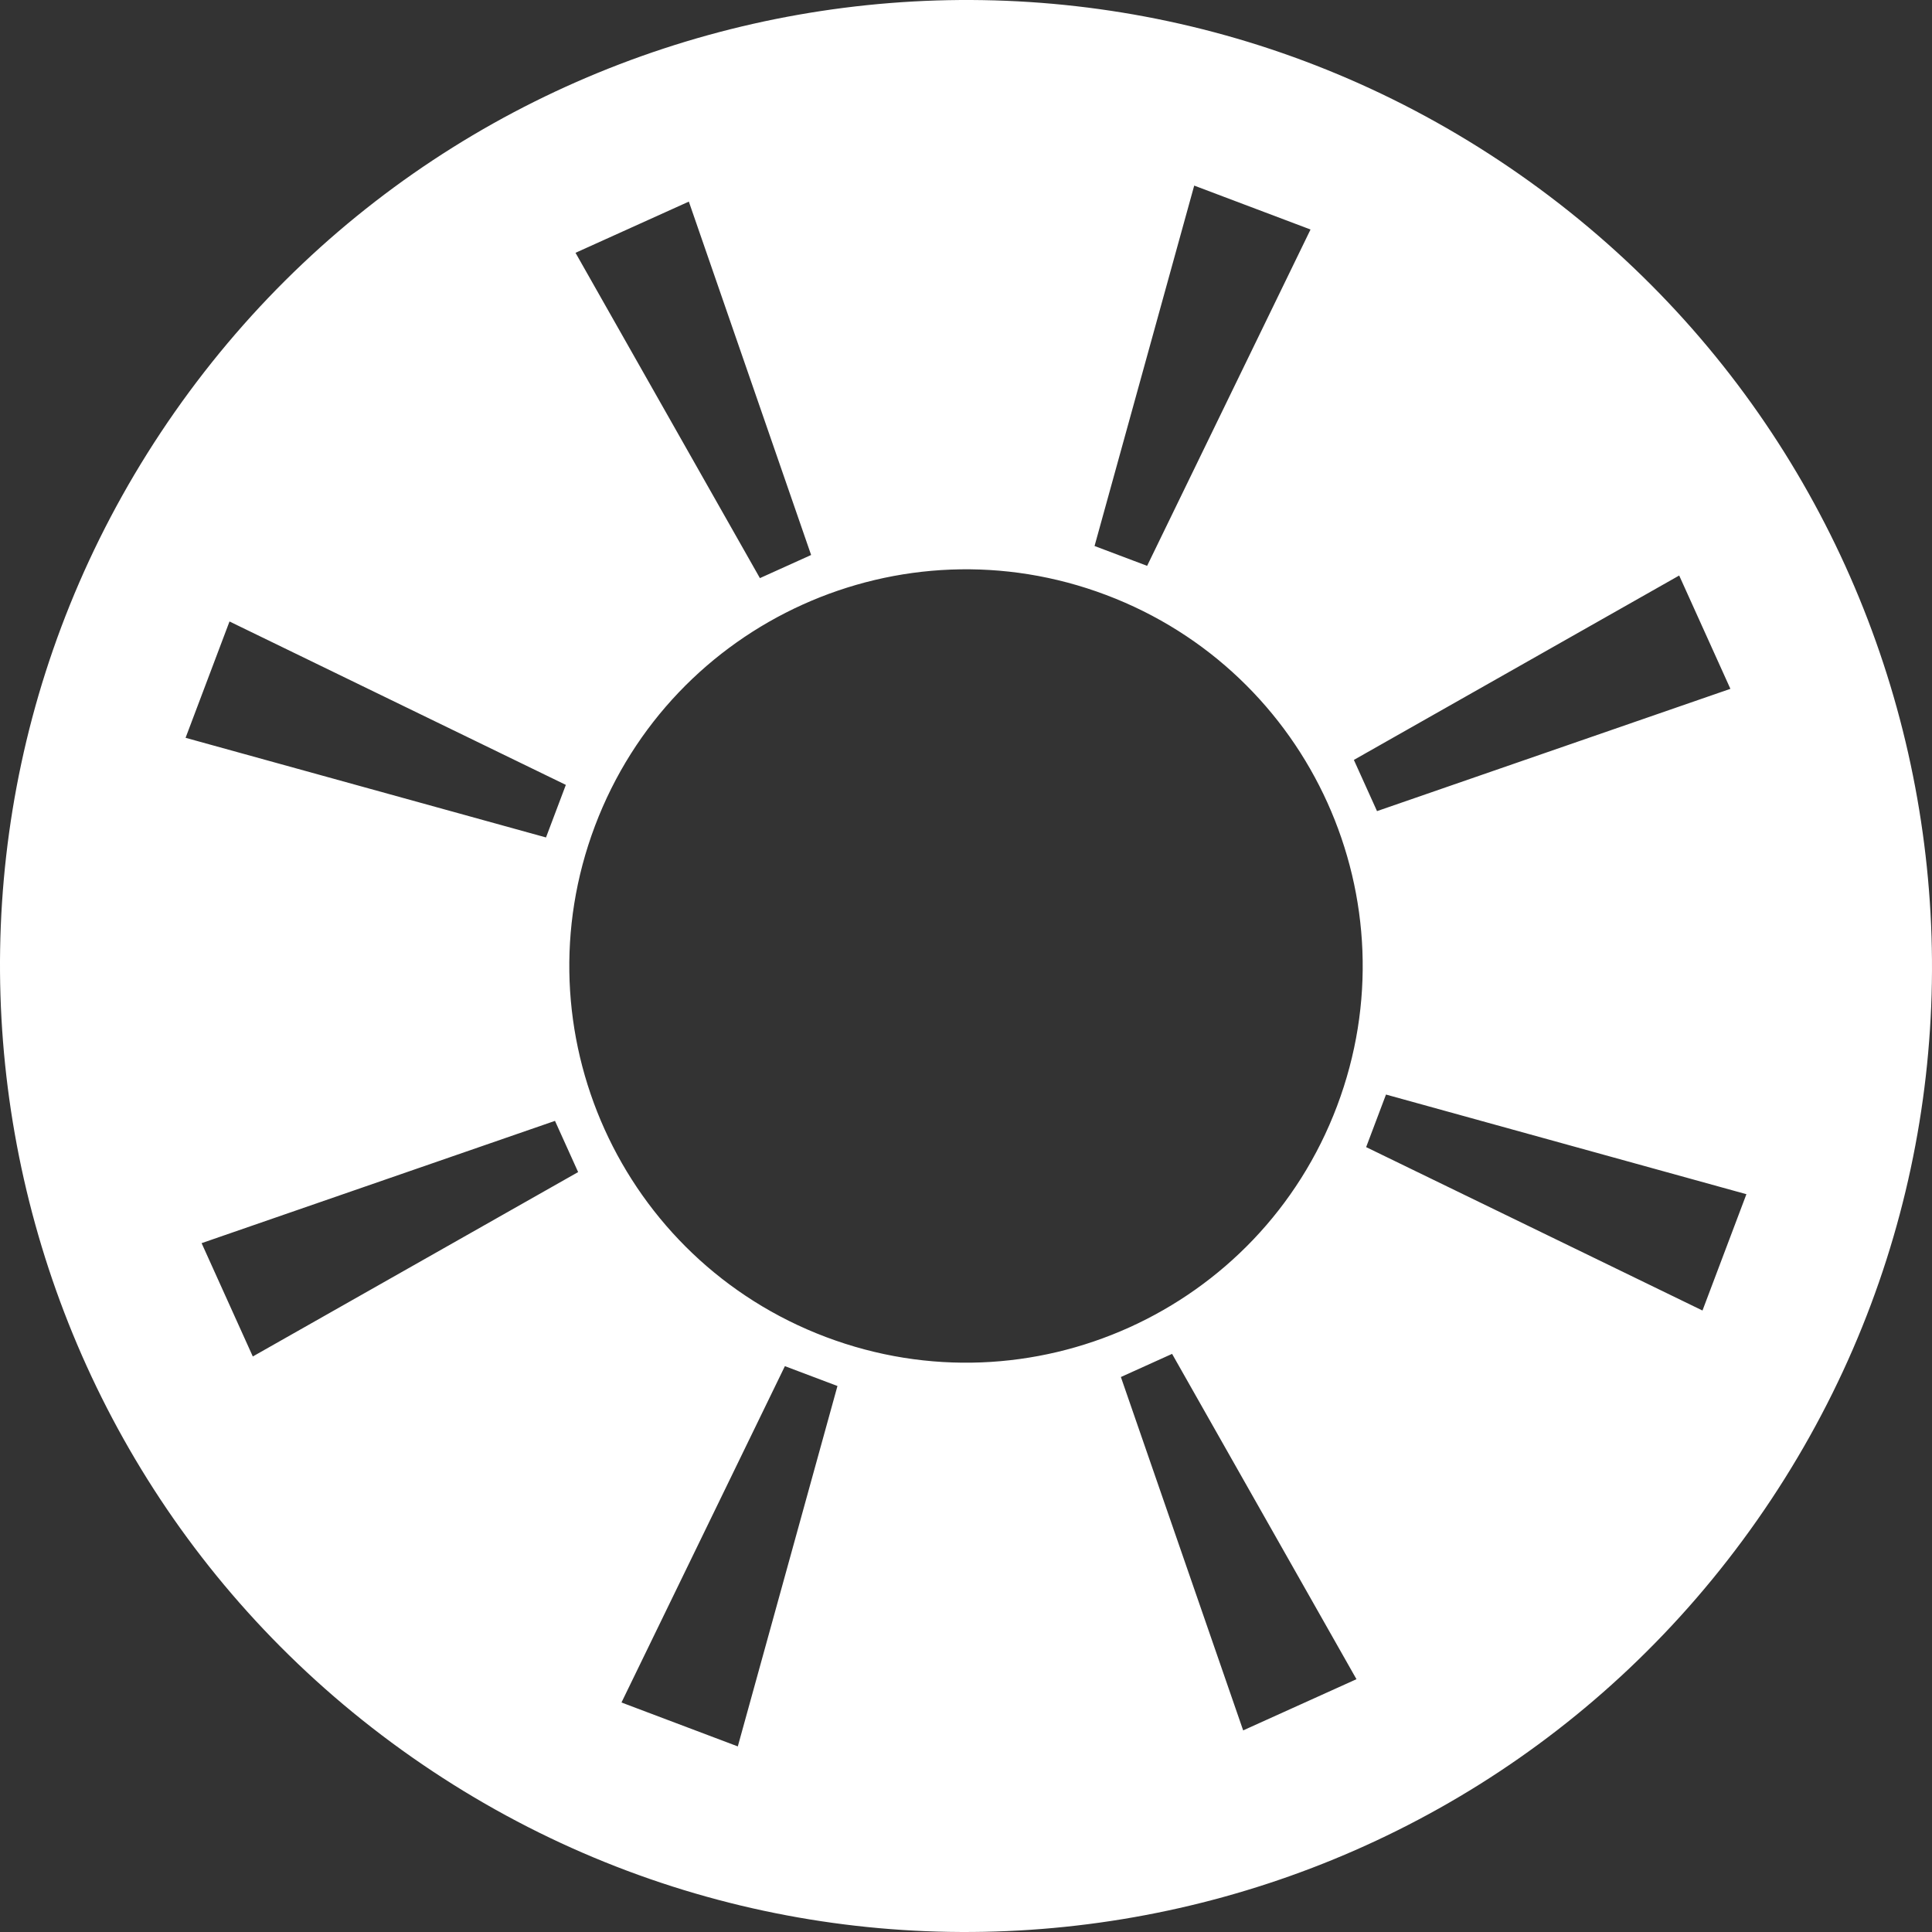 <?xml version="1.0" encoding="utf-8"?>
<!-- Generator: Adobe Illustrator 25.2.2, SVG Export Plug-In . SVG Version: 6.00 Build 0)  -->
<svg version="1.1" id="Layer_1" xmlns="http://www.w3.org/2000/svg" xmlns:xlink="http://www.w3.org/1999/xlink" x="0px" y="0px"
	 viewBox="0 0 170.079 170.079" style="enable-background:new 0 0 170.079 170.079;" xml:space="preserve">
<rect x="0" y="0" width="170.079" height="170.079" fill="#333333" stroke="none"/>
<style type="text/css">
	.st0{fill:#FFFFFF;}
</style>
<path class="st0" d="M36.267,154.694c38.469,26.936,91.49,17.587,118.427-20.882
	s17.587-91.49-20.882-118.427C95.343-11.551,42.321-2.202,15.385,36.267
	S-2.202,127.757,36.267,154.694z M16.337,64.951l3.867-10.241L49.813,69.095
	l-1.747,4.628L16.337,64.951z M22.255,119.414l-4.507-9.976l31.109-10.765
	l2.037,4.508L22.255,119.414z M54.71,149.875l14.386-29.609l4.628,1.747
	l-8.773,31.728L54.71,149.875z M109.439,152.331l-10.765-31.109l4.508-2.037
	l16.232,28.639L109.439,152.331z M153.741,105.128l-3.867,10.241l-29.609-14.385
	l1.747-4.628L153.741,105.128z M147.824,50.664l4.508,9.976L121.222,71.405
	l-2.037-4.508L147.824,50.664z M115.369,20.204l-14.385,29.609l-4.628-1.747
	l8.773-31.728L115.369,20.204z M97.372,52.376
	c18.039,6.811,27.142,26.956,20.331,44.995
	c-6.811,18.039-26.956,27.142-44.995,20.331
	c-18.04-6.811-27.142-26.956-20.331-44.996
	C59.187,54.668,79.332,45.565,97.372,52.376z M60.64,17.748l10.765,31.109
	l-4.508,2.037L50.664,22.255L60.64,17.748z"/>
</svg>

